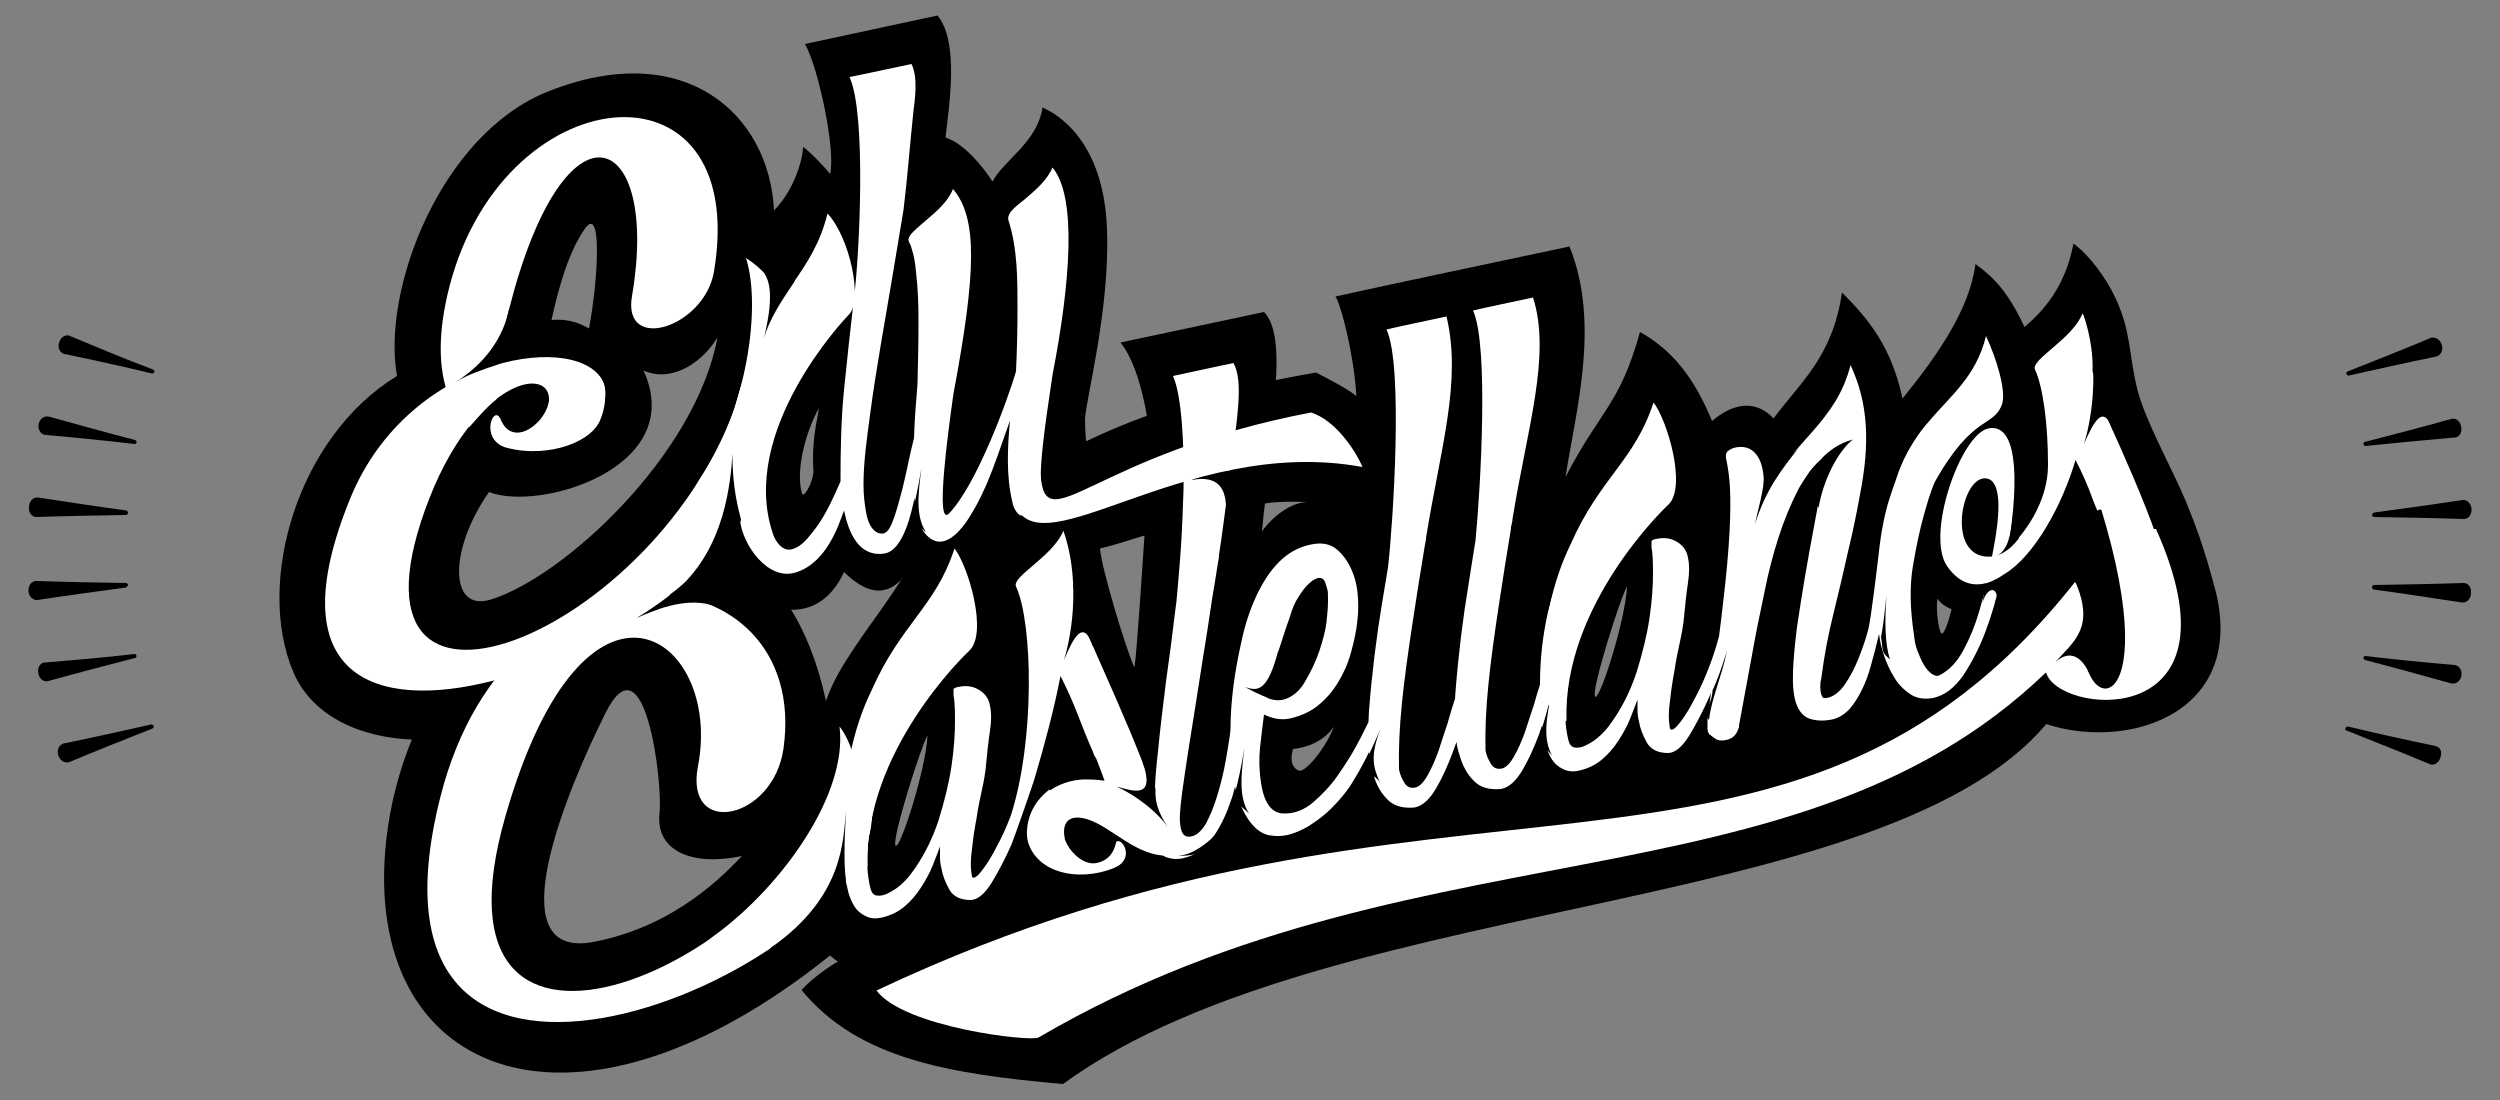 <?xml version="1.0" encoding="utf-8"?>
<!-- Generator: Adobe Illustrator 19.0.0, SVG Export Plug-In . SVG Version: 6.00 Build 0)  -->
<svg version="1.1" id="Capa_1" xmlns="http://www.w3.org/2000/svg" xmlns:xlink="http://www.w3.org/1999/xlink" x="0px" y="0px"
	 viewBox="0 0 500 220" style="enable-background:new 0 0 500 220;" xml:space="preserve">
<rect x="0" y="0" width="500" height="220" fill="#808080" stroke="none"/>
<style type="text/css">
	.st0{fill:#FFFFFF;}
	.st1{display:none;}
</style>
<g id="XMLID_1761_">
	<g id="XMLID_2646_">
		<g id="XMLID_2647_">
			<g id="XMLID_2679_">
				<g id="XMLID_2714_">
					<path id="XMLID_2715_" d="M196.7,98.6c-15.8,6.8,9.6,22.2,19.7,12.3c9.4-9.3,34.8-19.7,60.5-19.1c-0.4-10.5-4.7-12.6-13.7-17.3
						C223,81.5,211.5,92.2,196.7,98.6z"/>
				</g>
				<g id="XMLID_2712_">
					<path id="XMLID_2713_" d="M223.6,168.8c15.6-7.4,197-42.8,190.1-30.4c-25.4,45.8-146.1,38.3-201.1,78.4c-22.7-2-41-5-52.3-18.8
						C171.2,186.2,203,178.6,223.6,168.8z"/>
				</g>
				<path id="XMLID_2711_" d="M253.2,189c-7-0.9-21.2-6.5-27-10.2c-8.5-5.4-11.9-26.2-1.4-19.1c12.6,8.5,45.9,6.3,56,3.2
					C277.2,175.6,254.6,189.2,253.2,189z"/>
				<path id="XMLID_2701_" d="M443.2,118.5c-2.5-9.6-4.4-14.2-6.1-18.4c-2.7-6.4-8.1-16.1-9.6-22.1c-1.8-7.1-1.2-11.8-4.6-18.8
					c-1.5-3.1-4.5-7.7-8.2-10.5c-1.4,7.2-4.6,12.3-9.8,16.7c-3.3-7-6-9.8-9.8-12.6c-1.2,9.1-7.6,18.3-14.6,26.9
					c-2.2-10.2-6.6-15.7-12.1-21.2c-1.9,12.9-8.3,17.9-13.7,25.2c-1.7-1.9-5.9-4.9-12.3,0.5c-3.6-8.8-8.1-14.3-14.4-17.8
					c-4.1,14.7-7.9,15.5-14.9,29c2.1-13.5,7-30.7,0.8-46.1c-9,1.9-40.7,8.6-46.8,10c1.3,1.9,4.8,16,4.2,24.8
					c-1.8-2.2-9.7,3.1-17.3,5c0.7-9,3.1-22.3-1.2-26.7c-4.3,0.9-24,5.1-28.7,6.1c5.5,6.9,6.6,24.2,6.3,26.3
					c-3.9,1.1-10.1,2.7-14.4,3.7c-0.9-1.5-3.7-4.9-5.6-6.3c-2.2,7.9-9.3,13.6-11.3,15c-1.4-3-8.2-7.7-11.7-10.8
					c-0.6,17.1-17.8,30.6-22.2,43.8c-13.7-63.1-83.9-27.2-88.2,30.5c-3.3,44.9,38,61.3,89,20.4c9.5,8.2,17.4-0.6,20.5-6.3
					c3.7,4.5,13,4.9,18.7-6c5.3,5.8,20.9,5,25.6-3.4c2.1,2.7,10.2,6.6,16.7-4.6c7.9,7.3,21.8,1.5,25.8-5.5
					c4.8,6.9,16.9,3.5,19.3-3.1c2.7,5,12.8,4,16.7-3.6c4.2,5.8,13.2,3.3,17.9-3.8c1.3,5.5,8.4,4.7,12.7-1.7c1.1,4.2,13.7,4.2,15-8.3
					c-0.3,10.2,20.8,7.8,22.8-1.8c6.1,8.6,18.3,1.3,21.4-4.6C411.4,152.7,450.5,149.1,443.2,118.5z M118.6,188.4
					c-19.3,3.6-5.4-30,2.5-45.8s11.5,14.1,10.8,20.1c-0.8,7.2,6.1,10.7,16.5,8.5C145.1,174.6,135.2,185.3,118.6,188.4z M179.1,169.1
					c-0.8-1.2,5.1-19.9,6.4-22C185.2,153.9,179.9,170.3,179.1,169.1z M226.9,133.5c-1.4-2.7-6.6-19.7-6.9-23.8
					c2.5-0.6,5.4-1.5,8.9-2.6C228.8,108.4,227.4,130.3,226.9,133.5z M252.4,106.3c0.2-1.7,0.2-2.8,0.6-5.6c2.1-0.4,5.6-0.4,8.5-0.3
					C257.3,100.5,253.4,104.7,252.4,106.3z M259.7,154.1c-1.2-0.5-1.8-2-1.1-4.3c3.6-0.4,6.5-2,8.2-4.5
					C265.3,149.3,261.1,154.7,259.7,154.1z M319,139.3c-0.8-1.2,5.1-19.9,6.4-22C325.1,124.1,319.8,140.6,319,139.3z M388.2,126.6
					c-0.4-0.6-1.1-4.4-0.7-6.9c0.4,0.8,1.9,1.9,2.8,2.1C390.2,122.6,388.8,127.6,388.2,126.6z M419.8,129.5
					c-1.4-1.8-1.7-5.3,2.2-6.2C423.3,129.3,421.2,131.2,419.8,129.5z"/>
				<path id="XMLID_2698_" class="st0" d="M216,123.1c-0.4-1.8-0.7-3.3-1-4.5c-0.1-0.4-0.2-0.7-0.3-1c0.2-5.4-0.3-9.5-2-11.5
					c-2.1,5.2-10.4,9.2-9.5,11.2c3.4,7.3,3.8,31.1-1.1,46c-0.9,2.3-1.8,4.3-2.8,6.1c-0.9,1.8-1.8,3.2-2.6,4.3
					c-0.8,1.1-1.4,1.7-1.8,1.8c-0.3,0.1-0.4,0-0.5-0.2c0-0.2-0.1-0.4-0.1-0.6c-0.2-1.3-0.2-2.9,0.1-4.9c0.2-2,0.5-4,0.9-6.1
					c0.3-2.1,0.7-4,1.1-5.8c0.4-1.8,0.6-3.1,0.7-3.9c0.3-3.2,0.6-5.9,0.9-7.9c0.3-2,0.3-3.6,0-4.9c-0.2-1.3-0.8-2.3-2-3.1
					c-1.2-0.8-2.6-1.1-4.4-0.7c-0.6,0.1-0.9,0.3-0.9,0.5c0,0.2,0,0.6,0,1.2c0.2,0.8,0.3,2.5,0.3,5.1c0,2.6-0.2,5.6-0.7,9
					c-0.5,3.4-1.4,7-2.6,10.9c-1.3,3.9-3.1,7.5-5.6,10.8c-0.6,0.8-1.3,1.5-2.1,2.2c-0.8,0.7-1.7,1.2-2.5,1.6
					c-0.8,0.4-1.5,0.5-2.2,0.4c-0.6-0.1-1-0.6-1.2-1.4c-0.7-2.7-0.8-5.8-0.5-9.1c0.4-3.3,1-6.6,1.8-9.8c0.9-3.2,1.8-6.1,2.9-8.8
					c1.1-2.7,1.9-4.8,2.7-6.2c1.3-3,2.6-5.4,3.8-7.2c1.2-1.8,2.3-3.3,3.2-4.3c1-1,1.7-1.7,2.4-2c0.1-0.1,0.2-0.1,0.3-0.2
					c-0.6,0.1-11.2-3-16.7,10c-0.3,0.7-0.6,1.2-0.8,1.8c-1.2,3-2.3,6.3-3.2,10c-0.6,2.4-1.8,12.9-2.2,15.1c-0.4,2.3-0.2,4.3-0.9,6.5
					c-0.2,0.7-0.4,1.3-0.6,2c0,0,2.6,0.4,2.7,0.2c0,0.1,0,0.3,0.1,0.4c0.2,0.7,0.4,1.6,0.6,2.5c0.3,1,0.7,1.9,1.2,2.7
					c0.5,0.8,1.3,1.5,2.2,1.9c0.9,0.5,2,0.6,3.3,0.3c1.7-0.4,3.2-1.1,4.5-2.2c1.3-1.1,2.4-2.4,3.3-3.8c0.9-1.4,1.7-2.8,2.3-4.3
					c0.6-1.5,1.1-2.8,1.5-3.9c0,0.8,0,1.5,0,2.2c0,0.7,0.1,1.4,0.3,2.2c0.2,1.3,0.7,2.6,1.5,4.1c0.8,1.5,2.3,2.2,4.3,2.2
					c1.4,0,2.8-1.2,4.2-3.4c1.4-2.3,2.7-4.8,4-7.7c0.3-0.7,4.4-12.3,4.7-13.5c1.9-6.4,3.8-13.5,5.1-20.2c1.1,2.2,2.3,4.7,3.4,7.6
					c1,2.6,2,5.1,3.1,7.6c0.1,0.3,0.7,2.1,1.3,3.8c-14.9,2.1-15,11.8-14.3,14.2c2.1,6.9,11.7,8.1,18.5,4.6c4.5-2.3,7.8-8.1,6.6-13.8
					C229.7,153.1,216.4,124.9,216,123.1z M219.3,172.6c-2.7,0.6-6-2.6-6.6-5.7c-1.1-5,5.3-5.1,9.5-5.4
					C224.8,168.9,222.4,172,219.3,172.6z"/>
				<path id="XMLID_2693_" class="st0" d="M419.8,79.7c-0.4-1.8-0.7-3.3-1-4.5c-0.1-0.4-0.2-0.7-0.3-1c0.2-5.3-0.3-9.5-2-11.5
					c-2.1,5.2-10.4,9.2-9.5,11.2c1.6,3.5,2.6,10.8,2.6,19.1c0,7.4-4.7,13.8-8,16.8c2.5-15.4,1.5-25.3-4-24.1
					c-5.5,1.3-12.5,21.2-8.2,27.5c2.5,3.6,5.3,4.1,7.9,3.4c-0.4,1.9-0.9,3.8-1.5,5.8c-0.8,2.7-1.8,5.2-3.1,7.6c-1.3,2.4-2.8,4-4.7,5
					c-0.5,0.3-1,0.2-1.6-0.2c-0.6-0.4-1.1-1-1.6-1.8c-0.5-0.8-0.9-1.8-1.3-2.8c-0.4-1-0.6-2.1-0.7-3.2c-0.8-5.2-0.9-9.9-0.2-13.9
					c0.7-4.1,1.4-7.3,2.1-9.8c0.7-2.6,1.4-4.9,2.2-6.8v0c3.9-7,6.9-9.7,9.1-11.3c0.4-0.3,0.8-0.5,1.2-0.8c1.5-1,2.5-1.7,3.2-3.5
					c0.9-2.7-1.1-9.2-3.2-13.7c-2,8.2-7.1,11.9-11.7,17.4c0,0,0,0.1-0.1,0.1c-0.4,0.5-0.8,1-1.2,1.5c-1.9,2.6-3.7,5.6-5,9.7v0
					c-0.4,1.1-0.8,2.3-1.2,3.5c-1,3-1.8,6.9-2.3,11.7c-0.3,2.6-1.5,12.5-2,14.6c-0.5,2-1.2,4-2,6c-0.8,2-1.7,3.7-2.8,5.3
					c-1.1,1.5-2.3,2.4-3.6,2.6c-0.4,0.1-0.8,0-0.9-0.4c-0.2-0.3-0.3-0.8-0.3-1.3c-0.1-0.5,0-1,0-1.5c0.1-0.5,0.2-0.8,0.2-1
					c0.5-4,1.3-8.3,2.4-12.7c1.1-4.5,2.1-8.7,3-12.8c1-4.1,1.7-7.7,2.3-11c2-10.2,1.7-18.2-1.9-25.9c-2.8,11.3-11.4,15.2-17.2,25.8
					c0-2.1-0.1-3.8-0.4-5c-0.3-1.5-0.9-2.7-1.8-3.5c-0.9-0.8-2.1-1.1-3.6-0.8c-0.6,0.1-1.1,0.4-1.5,0.7c-0.4,0.3-0.5,0.8-0.4,1.4
					c0.4,1.9,0.7,3.9,0.8,6.1c0.1,2.2,0.1,5.1-0.1,8.8c-0.2,3.7-0.6,8.4-1.3,14.2c-0.2,2-0.5,4.2-0.8,6.6c-0.6,2.2-1.3,4.4-2.1,6.4
					c-0.9,2.3-1.8,4.3-2.8,6.1c-0.9,1.8-1.8,3.2-2.6,4.3c-0.8,1.1-1.4,1.7-1.8,1.8c-0.3,0.1-0.4,0-0.5-0.2c0-0.2-0.1-0.4-0.1-0.6
					c-0.2-1.3-0.2-2.9,0.1-4.9c0.2-2,0.5-4,0.9-6.1c0.3-2.1,0.7-4,1.1-5.8c0.4-1.8,0.6-3.1,0.7-3.9c0.3-3.2,0.6-5.9,0.9-7.9
					c0.3-2,0.3-3.6,0-4.9c-0.2-1.3-0.8-2.3-2-3.1c-1.2-0.8-2.6-1.1-4.4-0.7c-0.6,0.1-0.9,0.3-0.9,0.5c0,0.2,0,0.6,0,1.2
					c0.2,0.8,0.3,2.5,0.3,5.1c0,2.6-0.2,5.6-0.7,9c-0.5,3.4-1.4,7-2.6,10.9c-1.3,3.9-3.1,7.5-5.6,10.8c-0.6,0.8-1.3,1.5-2.1,2.2
					c-0.8,0.7-1.7,1.2-2.5,1.6c-0.8,0.4-1.5,0.5-2.2,0.4c-0.6-0.1-1-0.6-1.2-1.4c-0.7-2.7-0.8-5.8-0.5-9.1c0.4-3.3,1-6.6,1.8-9.8
					c0.9-3.2,1.8-6.1,2.9-8.8c1.1-2.7,1.9-4.8,2.7-6.2c1.3-3,2.6-5.4,3.8-7.2c1.2-1.8,2.3-3.3,3.2-4.2c1-1,1.7-1.7,2.4-2
					c0.1-0.1-10.7-3.7-16.4,9.8c-0.3,0.7-0.6,1.2-0.8,1.8c-1.2,3-2.3,6.3-3.2,10c-1,4.4-1.6,9.2-1.6,14.4c0,0,0,0,0,0.1
					c-0.3,0.9-0.7,2.2-1.2,4c-0.6,1.8-1.2,3.6-1.8,5.5c-0.7,1.9-1.4,3.5-2.2,4.9c-0.8,1.4-1.6,2.2-2.4,2.4c-1,0.2-1.7-0.1-2.2-0.9
					c-0.5-0.8-0.9-1.7-1.1-2.7c-0.1-4.1,0.1-8.5,0.6-13.4c0.5-4.9,1.2-9.9,2-15.2c0.8-5.2,1.6-10.5,2.5-15.8c0-0.1,0-0.2,0-0.3
					c0.1-0.5,0.3-1.1,0.3-1.6c2.9-18,7.8-32.8,4.1-44.3c-3.2,0.7-9.5,2-12,2.6c3.2,6.9,1.5,35.8,0.5,46c-0.5,2.9-0.9,5.8-1.4,8.8
					c-1.1,6.6-2,13.8-2.6,21.4c0,0.5-0.1,0.9-0.1,1.5c-0.1,0.2-0.2,0.5-0.3,0.9c-0.3,0.9-0.7,2.2-1.2,4c-0.6,1.8-1.2,3.6-1.8,5.5
					c-0.7,1.9-1.4,3.5-2.2,4.9c-0.8,1.4-1.6,2.2-2.4,2.4c-1,0.2-1.7-0.1-2.2-0.9c-0.5-0.8-0.9-1.7-1.1-2.7
					c-0.1-4.1,0.1-8.5,0.6-13.4c0.5-4.9,1.2-9.9,2-15.2c0.8-5.2,1.6-10.5,2.5-15.8c0.1-0.6,0.2-1.1,0.3-1.7c0-0.1,0-0.1,0-0.2
					c2.9-18,7.2-31.3,4.1-44.3c-3.2,0.7-9.6,2-12,2.6c3.4,7.2,1.3,38.9,0.3,47.6c-0.4,2.4-0.8,4.8-1.2,7.2c-1.1,6.6-2,13.8-2.6,21.4
					c0,0.7-0.1,1.4-0.1,2.2c0,0,0,0,0,0.1c-0.6,1.2-1.4,2.9-2.5,4.9c-1.1,2-2.4,4-3.8,6c-1.4,2-3.1,3.7-4.8,5.2
					c-1.8,1.5-3.7,2.2-5.6,2.2c-2.6,0.1-4.2-2-4.8-6.2c-0.4-2.6-0.4-4.9-0.2-6.9c0.2-2,0.5-4.3,0.8-6.7c0.6,0.3,1.4,0.6,2.3,0.8
					c0.9,0.2,1.9,0.2,2.9,0c2.1-0.5,4-1.3,5.6-2.6c1.6-1.3,2.9-2.8,4-4.6c1.1-1.8,2-3.8,2.6-6c0.6-2.2,1.1-4.4,1.3-6.6
					c0.2-1.7,0.2-3.5,0-5.4c-0.2-1.9-0.7-3.6-1.5-5.2c-0.8-1.6-1.8-2.8-3-3.7c-1.3-0.9-2.9-1.1-4.8-0.7c-2.5,0.5-4.6,1.7-6.4,3.5
					c-1.8,1.8-3.2,4-4.5,6.7c-1.2,2.6-2.2,5.5-2.9,8.7c-0.7,3.1-1.3,6.2-1.7,9.3c-0.4,3.1-0.6,6-0.6,8.7c0,0.9-0.9,6.2-1.3,8.1
					c-0.4,1.9-0.9,3.8-1.5,5.7c-0.6,1.9-1.3,3.6-2.1,5.1c-0.9,1.5-1.9,2.4-3,2.6c-1.1,0.2-1.7-0.3-2-1.5c-0.2-0.9-0.3-1.9-0.2-3.2
					c0.1-1.2,0.2-2.5,0.4-3.9c0.2-1.4,0.4-2.8,0.6-4.2c0.2-1.4,0.4-2.8,0.6-4c1.1-6.8,2-12.6,2.8-17.7c0.8-5,1.5-9.3,2-12.9
					c0.2-1.3,0.4-2.4,0.6-3.6c0.2-1.2,0.4-2.5,0.6-3.8c0.1-0.5,0.2-1,0.2-1.5c0.4-2.3,1.8-13.2,1.9-13.9c1.7-13.4,3.1-20.6,1-24.5
					c-3.4,0.7-9.3,2-12.1,2.6c1.7,3.7,2.3,13.6,2.1,22.9c0,1-0.4,10.2-0.5,11.1c-0.3,4.6-0.7,8.6-0.9,11c-0.1,0.7-0.2,1.5-0.3,2.3
					c-0.5,4.3-1.1,8.9-1.8,13.8c-0.6,4.9-1.2,9.6-1.6,14c-0.3,2.5-0.5,4.8-0.6,7c-0.1,1.8-0.2,2.4-0.3,3.7c0,0.3,0,0.6-0.1,0.9
					c-0.2,3.3-0.1,5.3,0.1,6.2c0.6,1.7,1.4,2.8,2.4,3.3c1.1,0.4,2.2,0.5,3.3,0.3c2.7-0.6,4.8-2,6.3-4.4c1.6-2.3,2.7-4.8,3.6-7.5
					c0.3-0.8,0.5-1.7,0.7-2.5c0.3,1.4,0.6,2.6,1.1,3.6c0.8,2,1.8,3.5,2.8,4.5c1,1,2.2,1.6,3.3,1.7c1.2,0.2,2.3,0.1,3.3-0.1
					c1.3-0.3,2.7-0.9,4.1-1.7c1.4-0.9,2.7-1.8,3.9-2.9c1.2-1.1,2.2-2.2,3.1-3.3c0.9-1.1,1.6-2.1,2.1-3c1.3-2.1,2.3-4,3.1-5.7
					c0.1,1.5,0.4,3,0.8,4.3c0.6,2.1,1.5,3.8,2.8,5.1c1.3,1.4,3.1,1.9,5.5,1.7c1.6-0.3,3-1.6,4.3-3.8c1.3-2.2,2.3-4.5,3.3-7.1
					c0.3-0.8,0.5-1.5,0.8-2.2c0.1,0.9,0.3,1.7,0.6,2.6c0.6,2.1,1.5,3.8,2.8,5.1c1.3,1.4,3.1,1.9,5.5,1.7c1.6-0.3,3-1.6,4.3-3.8
					c1.3-2.2,2.3-4.5,3.3-7.1c0.2-0.6,0.4-1.2,0.6-1.8c0.1,0.5,0.1,1,0.2,1.6c0.2,0.7,0.4,1.6,0.6,2.5c0.3,1,0.7,1.9,1.2,2.7
					c0.5,0.8,1.3,1.5,2.2,1.9c0.9,0.5,2,0.6,3.3,0.3c1.7-0.4,3.2-1.1,4.5-2.2c1.3-1.1,2.4-2.4,3.3-3.8c0.9-1.4,1.7-2.8,2.3-4.3
					c0.6-1.5,1.1-2.8,1.5-3.9c0,0.8,0,1.5,0,2.2c0,0.7,0.1,1.4,0.3,2.2c0.2,1.3,0.7,2.6,1.5,4.1c0.8,1.5,2.3,2.2,4.3,2.2
					c1.4,0,2.8-1.2,4.2-3.4c1.4-2.3,2.7-4.8,4-7.7c0.1-0.3,0.3-0.7,0.4-1c-0.2,1.5-0.4,3-0.6,4.6c-0.1,0.5-0.1,0.9-0.1,1.3
					c0,0.9,0,1.4,0,1.5l0.1,0.5c0.1,0.1,0.1,0.1,0.1,0.1c0,0,0,0.1,0.1,0.3c0.2,0.2,0.7,0.5,1.2,0.9c0.6,0.4,1.3,0.5,2.2,0.3
					c1.1-0.2,1.8-0.8,2.2-1.6c0.4-0.8,0.5-1.3,0.4-1.3l3.3-17.9c0.5-2.7,1.2-5.8,1.9-9.3c0.7-3.5,1.6-7,2.7-10.4
					c1.1-3.4,2.4-6.6,3.9-9.5c0.1-0.2,0.2-0.3,0.2-0.4c0.7-1.2,1.5-2.4,2.2-3.4c0.9-1.1,1.8-2.1,2.8-2.8c0.1,1.2-0.1,3-0.5,5.5
					c-0.4,2.5-0.9,5.3-1.5,8.4c-0.6,3.2-1.2,6.5-1.8,10c-0.6,3.5-1.1,6.8-1.6,10.1c-0.4,3.2-0.7,6.2-0.8,8.9
					c-0.1,2.7,0.1,4.8,0.6,6.3c0.6,1.7,1.5,2.8,2.9,3.2c1.4,0.4,2.8,0.4,4.3,0.1c1.4-0.3,2.6-1.1,3.6-2.2c1-1.2,1.8-2.5,2.5-4
					c0.7-1.4,1.2-2.9,1.6-4.3c0.4-1.4,0.7-2.5,0.9-3.3c0.3-1.3,0.6-2.4,0.8-3.3c0,0.2,0.1,0.4,0.1,0.6c0.1,0.9,0.4,2.1,0.9,3.7
					c0.5,1.5,1.2,3,2,4.3c0.8,1.4,1.9,2.5,3.2,3.4c1.3,0.9,2.9,1.1,4.6,0.8c2.3-0.5,4.3-2,6.1-4.6c1.7-2.6,3.2-5.5,4.4-8.7
					c1.2-3.2,2.2-6.5,2.8-9.7c0.1-0.4,0.2-0.8,0.2-1.2c0.3-0.2,0.5-0.4,0.8-0.6c6-3.6,11.6-13.9,14.2-22.8c1.2,2.3,2.4,4.9,3.5,8
					c1,2.6,0.4,0.8,1,2.6c-5.5,14.7-19.8,17.9-18.8,25.3c1.2,9.4,12.3,13.5,21.6,11.2c7.9-2,14.7-7.7,11.8-21.1
					C432.8,106.8,420.2,81.6,419.8,79.7z M255.7,130.2c0.9-2.8,1.6-5,2.2-6.6c0.5-1.8,1.1-3.2,1.8-4.2c0.6-1,1.2-1.8,1.8-2.4
					c0.6-0.6,1.1-1,1.4-1.1c0.4-0.2,0.6-0.3,0.7-0.3c0.7-0.1,1.2,0.2,1.4,0.8c0.2,0.6,0.4,1.1,0.5,1.6c0.1,0.3,0.1,1,0.1,2.1
					c0,1.2-0.1,2.6-0.3,4.3c-0.2,1.7-0.7,3.6-1.4,5.7c-0.7,2.1-1.7,4.2-3,6.4c-0.9,1.5-2,2.5-3.3,3.1c-1.3,0.6-2.6,0.6-4.1,0
					C254.2,136.1,254.9,133,255.7,130.2z M398.4,111.3c-9.5,0.9-6.2-16.6-1-15.6C401.3,96.5,399.2,107.3,398.4,111.3z M421.7,135.8
					c-4.5,1.3-8.9-0.4-9.2-7.3c-0.3-7.1,6.7-9.4,11.8-15.1C429.2,126.2,426.2,134.5,421.7,135.8z"/>
				<path id="XMLID_2688_" d="M221.4,46c-0.5-15.7-7.9-22.3-12.9-24.5c-1,6.9-7.7,10.5-10,14.8c-2-3.1-5.7-7.6-9.4-8.8
					c0.7-6.2,2.8-19.1-1.6-24.4c-4.6,1-22.3,4.8-26.5,5.7c2.8,5,6.2,21.7,5,26c-0.4-0.7-4.4-4.9-5.4-5.4c0,2.2-1.6,8.4-5.8,12.7
					c-0.9-19.2-17.8-34.7-45.2-23.8c-21.4,8.5-33.3,39.6-30.2,56.9C59.5,87.3,51,116.5,58.7,134.5c8.4,19.6,48.7,21,87.8-17.5
					c11,8.3,18.7,5.3,22.3-2.6c5.3,5.2,10.3,5.6,14.5-3.1c1.9,7.7,12.6,3.2,15.8-3.4c28.3-5.2,18-5.8,17.9-24
					C217.1,80.1,222,62,221.4,46z M117,45.7c3.5-4.9,2.6,10.5,0.8,20c-2.7-1.6-5.2-1.9-7.5-1.7C111.9,56.8,113.8,50.3,117,45.7z
					 M98.2,119.9c-8.4,2.6-8.5-9.9-0.4-21.5c10.1,4,39.8-4.9,30.9-24.3c4.7,2.2,10.9-0.4,14.8-6.6
					C139.1,91.1,112.7,115.4,98.2,119.9z M162.7,94.5c-0.4,2.7-2,5.1-2.3,4.2c-1.3-4.4,0.6-12.1,3.4-17.1
					C162.8,86.9,162.4,89.7,162.7,94.5z"/>
				<path id="XMLID_2687_" class="st0" d="M174.3,164.4c-2.3,30.3-106.5,74.8-86.2-5.1c14-55.2,74.2-49.6,68.6-9.6
					c-2,14.3-19.9,18-17.1,3.5c5-26-22.6-45.5-38.5,10c-18,62.4,56.8,30.4,69.1-11.3C172.7,143.3,175,155.2,174.3,164.4z"/>
				<path id="XMLID_2686_" class="st0" d="M120.5,76.2c1,2.3,0.5,5.6-0.5,7.9c-4.2,9.7-39.1,12.1-30.5-25.2
					c10.1-43.8,60.7-49,53.3-4.6c-1.9,11.2-18.4,16.4-16.4,4.9c5.7-33.2-13.4-41.5-24.6,2.7c-8.5,33.5,6.9,25.4,8,18.3
					C111.3,71.3,119.2,73.3,120.5,76.2z"/>
				<path id="XMLID_2685_" class="st0" d="M150.9,96.1c-2.3,30.3-110,75.2-80.9,3.7c11.9-29.4,46.9-33.8,50.8-23
					c0.6,1.8,0.1,3.8-0.6,6.3c-1.1,4-12.4,3.8-10.8-0.9c3.3-9.7-13.5-8.1-23.5,17.4c-21.4,54.7,46,27.8,61.8-20.1
					C150.4,71.1,151.6,87,150.9,96.1z"/>
				<path id="XMLID_2684_" class="st0" d="M162,67.6c-0.9,7-4.8,13.2-8.5,19c-5.4,8.5-20,18.6-12.9,8.2c8.5-12.6,11.8-33.1,8.6-43.2
					C155.3,55.4,162.2,66.2,162,67.6z"/>
				<path id="XMLID_2683_" d="M424.4,113.4c1,3.5,2.7,29.6-0.1,29.7c6.4-5.1-17.6,0.8-26.1-8.6c-4.2-8.8,19.3-34.3,22.4-32.5
					C422.9,107.6,424.1,112.2,424.4,113.4z"/>
				<path id="XMLID_2682_" class="st0" d="M207.7,207.5c78.8-46.1,159.1-22.5,209-81c0.8-2.2,0-8.3-1.7-10.1
					c-57.6,72.9-126,28-239.7,81.7C180.8,205.5,206.2,208.4,207.7,207.5z"/>
				<path id="XMLID_2681_" class="st0" d="M173.1,167.8c-3.1,6.3-8.8,10.9-14.1,15.2c-7.9,6.4-26.3,11.5-16.1,4.1
					c13.8-10.1,26.7-28.5,25-41.8C172.4,150.9,173.7,166.5,173.1,167.8z"/>
				<path id="XMLID_2680_" class="st0" d="M208.3,98.4c-0.8-5.1,1.5-18.2,2.2-23.4c3.6-18.6,4.9-35.6,0-41.5
					c-1.1,2.6-3.5,4.6-5.6,6.4c-1,0.9-3.7,2.5-3.2,4.2c1.8,5.6,1.8,11.7,1.8,17.5c0,4.2-0.1,8.5-0.3,12.7
					c-1.7,5.8-7.9,22.7-13.4,28.4c-2.8,2.9-0.2-16.3,0.9-24c4.6-24.5,4.8-35.1-0.1-40.9c-1,2.5-3.2,4.4-5.2,6.1
					c-0.9,0.8-1.8,1.5-2.7,2.4c-0.4,0.4-1,1-1,1.7c0,0.3,0.3,0.7,0.4,1c0.2,0.5,0.3,1.1,0.5,1.6c0.3,1.2,0.5,2.5,0.6,3.8
					c0.4,3.3,0.5,6.6,0.5,9.9c0,4.2-0.1,8.3-0.2,12.5c-0.3,3.6-0.6,7.2-0.7,10.9c0,0,0,0,0,0l-0.1,0.3c-0.8,3.2-1.4,6.5-2.2,9.7
					c-0.5,1.9-1,3.8-1.6,5.6c-0.4,1-1,3.2-2.3,3.4c-2,0.2-3-2.2-3.3-3.8c-0.4-2-0.6-4-0.6-6c0-4.6,0.7-9.3,1.3-13.9
					c1.2-9.1,2.9-18.2,4.4-27.2c0.8-4.6,1.5-9.2,2.3-13.8c0.8-6.6,1.3-13.2,2-19.9c0.2-1.7,1-6.5-0.4-9.3c-2.9,0.6-9.3,2-12.4,2.6
					c3.4,7.3,2,35.6,0.9,44.2c0,0,0,0,0,0c-0.7,6.1-1.4,12.3-2,18.4c-0.6,6.1-0.7,12.2-0.7,18.3c-1.6,3.6-3.2,7.3-5.8,10.4
					c-1,1.3-2.3,2.8-4.1,3.2c-1.8,0.3-3.1-1.6-3.6-3.1c-7-20.5,14.3-43,15.2-43.9c2.8-2.8,0.2-15.4-4.3-20.2
					c-2.9,11.9-10.6,15.8-15.5,29.6c-3.2,8.1-4.9,15.2-3.8,23.9c-0.4,3.4-0.8,6.9-1.5,10.3c0,0,0.9-0.8,3.3-2.5
					c0.5,5,5.6,12.2,11.1,10.5c6.3-1.9,8.7-9.7,9.7-12.4c0.9,4.3,2.9,9.4,8.1,8.6c3.9-0.6,5.5-8.8,6-11.1c0.3,2.9,0.8,7.1,3.9,8.5
					c2.8,1.2,5.7-2.4,7.1-4.7c3.8-6,5.7-12.7,8.1-19.3c-0.5,5.4-0.8,11.1,0.5,16.4c0.2,1.1,0.7,1.9,1.4,2.5
					C205.4,103.8,208.4,99,208.3,98.4z"/>
			</g>
			<path id="XMLID_2678_" d="M146.5,90.7c-0.4,5.9-1.5,18.6-10.8,27c2.6,0.8,12.7-12.7,12.5-13.8C147.8,102.3,146.4,97.5,146.5,90.7
				z"/>
			<path id="XMLID_2677_" d="M152.8,67.7c1.2-5.3,2.3-11.6-0.9-14.1c1.9,0.1,6.6,1.6,7,2.7C157,59.2,153.9,63.5,152.8,67.7z"/>
			<path id="XMLID_2676_" d="M359.8,89.5c-3.4,4.3-6.6,8.3-8.8,15.3c1-4.7,2.2-8,1.6-11.1C353.6,92.7,357,92.8,359.8,89.5z"/>
			<path id="XMLID_2675_" d="M246.4,94c1.1,2.8-0.1,9.6-1.6,11.8c1.5-8.4-1.2-10.8-6.5-9.8C241.2,94.1,242.9,94.4,246.4,94z"/>
			<path id="XMLID_2674_" d="M253.6,139.6c-1.9-0.8-3-1.3-4.6-2.2c2.6,0.9,4.5,0.9,6.7-7.4C256,132.1,254,137.3,253.6,139.6z"/>
			<path id="XMLID_2673_" d="M364.4,91.6c1.6-1.6,3.5-3,6.2-3.7c-2.8,2.1-5.9,7.8-6.9,13.7C362.9,99.6,363.7,94.1,364.4,91.6z"/>
			<path id="XMLID_2672_" d="M342.5,138.1c0.8-1.7,1.8-4.4,2.9-7.9c-1.1,5.3-3.1,9.4-3.6,13.8C340.3,142,342.4,141.2,342.5,138.1z"
				/>
			<path id="XMLID_2671_" d="M308.2,146.2c0.6-1.8,1.4-4.5,2.2-8.1c-1.1,5.4-1.9,9.5,0,13C308.7,149.1,308.3,149.2,308.2,146.2z"/>
			<path id="XMLID_2670_" d="M273,152.4c0.9-1.6,1.6-3.2,3.1-6.6c-2,5.1-1.6,7.5-0.1,10.7C274.7,154.4,272.6,155.4,273,152.4z"/>
			<path id="XMLID_2669_" d="M247.1,158.2c0.5-1.8,1.2-5,1.8-8.7c-0.7,5.5-1.2,9.9,0.9,13.2C248,160.9,247.3,161.2,247.1,158.2z"/>
			<path id="XMLID_2668_" d="M182.6,101.8c0.5-1.8,1.1-4.6,1.7-8.3c-0.7,5.5-1.2,9.6,0.9,13C183.3,104.7,182.8,104.8,182.6,101.8z"
				/>
			<path id="XMLID_2667_" d="M376.2,127.4c0.4-1.8,0.7-4.7,1.1-8.3c-0.4,5.3-0.3,9.8,0.7,12.8C376.1,130.2,376.7,130.3,376.2,127.4z
				"/>
			<path id="XMLID_2666_" d="M403.7,107.8c-1.2,1.4-2.1,2.4-4.2,3.3c1.9-1.1,2.7-3.6,3.2-8.9C403.6,103.6,404,105.8,403.7,107.8z"/>
			<path id="XMLID_2665_" d="M422.6,86.1c1.6-5.5-2.4-22.5-6-23.4c3.3,9.2,2.1,19.9,0.2,26.1C418.7,84.4,420.7,80.5,422.6,86.1z"/>
			<path id="XMLID_2664_" d="M218.6,129.3c1.6-5.5-2.4-22.5-6-23.4c3.3,9.2,2.1,19.9,0.2,26.1C214.7,127.5,216.7,123.6,218.6,129.3z
				"/>
			<path id="XMLID_2663_" class="st1" d="M88.3,65.9c-1.2,11.1,7,8.2,9.1,7.7c-3,1-5.7,2.3-8.3,3.9C86.9,75.5,86,68.3,88.3,65.9z"/>
			<path id="XMLID_2662_" d="M101.8,61.9c0.6,5.7,1.7,8.2-2.2,11c-3,1-5.8,1.9-8.5,3.5C95,74,100.2,69.4,101.8,61.9z"/>
			<path id="XMLID_2661_" d="M230.7,169c-0.2,2.7-5.2,4.6-8,4.7c5.3-2.3,0.5-7.7,0.3-4.5C221.8,163.1,230.1,166.4,230.7,169z"/>
			<path id="XMLID_2660_" d="M100.1,83.8c-1.4-3-4.1,3.7,0.7,5.6c-2.4,0.1-5.9-0.5-7.3-3.6c1-1,3.8-4.5,5.9-6
				C100.2,79.7,99.8,83.1,100.1,83.8z"/>
			<path id="XMLID_2659_" class="st0" d="M408.6,128.5c-0.8,2-0.1,4.8,0.9,6.7c4.1,8,39.5,10.4,21.7-29.4
				c-4.9,0.4-10.9-10.3-12.5-8.8c15.9,47.8-3.4,47.5-1.9,29.6C417.4,118.9,409.6,126,408.6,128.5z"/>
			<path id="XMLID_2658_" d="M396.5,120.6c1-4,4.4-3.6,2.2,2.9c2-0.1,2.8-5.4,2.3-8.7c-1.3,0.8-2.6,1.5-3.6,1.8
				C396.7,116.6,396.7,120,396.5,120.6z"/>
			<path id="XMLID_2657_" class="st0" d="M313.3,144c-0.7-22.8,19.4-42.2,20.3-43c3.9-3.5-0.2-17.1-2.9-20.5
				c-3.8,11.7-10.7,15-16.6,28.4c-3.8,7.8-5.5,16.7-5.9,27.7C307.6,140,313.3,145.4,313.3,144z"/>
			<path id="XMLID_2656_" class="st0" d="M173.5,173.2c-0.7-22.8,19.4-42.2,20.3-43c3.9-3.5-0.2-17.1-2.9-20.5
				c-3.8,11.7-10.7,15-16.6,28.4c-3.8,7.8-5.5,16.7-5.9,27.7C167.9,169.2,173.5,174.7,173.5,173.2z"/>
			<path id="XMLID_2655_" d="M219.4,152.1c0.7,2.1,4,8.7,1.4,12.1c-2.5,3.4-13.2-6.8-11.7-9.1S217.9,147.8,219.4,152.1z"/>
			<path id="XMLID_2654_" class="st0" d="M208.7,159.2c1.6-1.7,4.5-3.1,7.7-3.3c12.6-0.4,14.9,7.4,19.3,12.2c2.8,3.1,6.6,2.4-1.6,3
				c-6.7,0.5-11.7-5.8-16.8-7.3c-3.4-1-5.1,0.6-4.3,4.1"/>
			<path id="XMLID_2653_" d="M169.2,162.2c-0.6,5.7-0.3,17.1-15.1,27.4c2.6,0.8,15.2-11.7,15.1-13.6
				C168.8,173.6,168.8,168.9,169.2,162.2z"/>
			<path id="XMLID_2652_" d="M223.3,157.3c3.8,1.7,8.6,5.3,10.7,8.8c-1.5-2.3-3.1-4.7-2.9-8.3c-0.6-2.1-1.1-3-2.6-5.5
				C231.1,159.8,226.9,158.3,223.3,157.3z"/>
			<path id="XMLID_2651_" d="M235.6,171.1c3.8,0.6,11.5-3.5,17.2-2c-3.2-9.5-7.8-1.5-10.1-1.8C241.9,168.2,238.4,171.2,235.6,171.1z
				"/>
			<path id="XMLID_2650_" d="M127.3,123.6c3.3-1.4,9.4-4.2,15-2.6c-1.1-2.9-5.2-3.1-7.8-2.4C133.4,119.5,130.8,121.5,127.3,123.6z"
				/>
			<path id="XMLID_2649_" d="M418.1,135.2c1.6-5.5,0.6-17.9-3-18.8c3.9,9.2-0.3,11.8-4.1,16.1C413.9,129.8,416.4,131.2,418.1,135.2z
				"/>
			<path id="XMLID_2648_" class="st0" d="M272.5,93.4c-36.4-6.7-66.7,23-70,5.7c0.7-2.6,4.5-2.8,5.6-4.4
				c0.9,13.9,10.1-3.8,54.1-12.2C267,84,271,89.9,272.5,93.4z"/>
		</g>
	</g>
	<g id="XMLID_2631_">
		<g id="XMLID_2639_">
			<path id="XMLID_2645_" d="M30.6,73.9C25,71.8,19.5,69.5,14,67.2c-0.1,0-0.1-0.1-0.2-0.1c-0.9-0.2-1.8,0.5-2,1.5
				c-0.3,1,0.2,2,1.1,2.2c5.8,1.2,11.7,2.5,17.5,3.9c0.2,0,0.4-0.1,0.5-0.3C30.9,74.3,30.8,74,30.6,73.9z"/>
			<path id="XMLID_2644_" d="M9.1,87c5.9,0.5,11.9,1.1,17.8,1.8c0.2,0,0.4-0.1,0.4-0.3c0.1-0.2-0.1-0.4-0.3-0.5
				c-5.8-1.5-11.5-3.1-17.3-4.7c-0.1,0-0.1,0-0.2,0c-0.9-0.1-1.7,0.7-1.8,1.7C7.6,86,8.2,86.9,9.1,87z"/>
			<path id="XMLID_2643_" d="M7.3,103.4c6-0.2,11.9-0.3,17.9-0.4c0.2,0,0.4-0.2,0.4-0.4c0-0.2-0.1-0.4-0.3-0.5
				c-5.9-0.8-11.8-1.7-17.7-2.6c-0.1,0-0.1,0-0.2,0c-0.9,0-1.6,0.9-1.6,1.9C5.7,102.6,6.4,103.4,7.3,103.4z"/>
			<path id="XMLID_2642_" d="M25.6,117c0-0.2-0.2-0.4-0.4-0.4c-6-0.1-11.9-0.2-17.9-0.4c-0.1,0-0.1,0-0.2,0c-0.9,0.1-1.5,1-1.4,2.1
				c0.1,1,0.9,1.8,1.8,1.7c5.9-0.9,11.8-1.7,17.7-2.5C25.4,117.3,25.6,117.2,25.6,117z"/>
			<path id="XMLID_2641_" d="M27.3,131.2c0-0.2-0.2-0.4-0.4-0.4C20.9,131.5,15,132,9,132.5c-0.1,0-0.1,0-0.2,0
				c-0.9,0.2-1.4,1.2-1.1,2.3c0.2,1,1.1,1.7,2,1.4c5.7-1.6,11.5-3.1,17.3-4.6C27.2,131.6,27.3,131.4,27.3,131.2z"/>
			<path id="XMLID_2640_" d="M30.2,144.9c-5.8,1.3-11.6,2.6-17.5,3.8c-0.1,0-0.1,0-0.2,0.1c-0.8,0.3-1.2,1.4-0.8,2.4
				c0.4,1,1.3,1.5,2.2,1.2c5.5-2.3,11-4.5,16.6-6.7c0.2-0.1,0.3-0.3,0.2-0.5C30.6,145,30.4,144.8,30.2,144.9z"/>
		</g>
		<g id="XMLID_2632_">
			<path id="XMLID_2638_" d="M487.1,149.2c-5.8-1.2-11.7-2.5-17.5-3.9c-0.2,0-0.4,0.1-0.5,0.3c-0.1,0.2,0,0.5,0.2,0.5
				c5.5,2.2,11.1,4.4,16.6,6.7c0.1,0,0.1,0.1,0.2,0.1c0.9,0.2,1.8-0.5,2-1.5C488.5,150.3,488,149.4,487.1,149.2z"/>
			<path id="XMLID_2637_" d="M490.9,133c-5.9-0.5-11.9-1.1-17.8-1.8c-0.2,0-0.4,0.1-0.4,0.3c-0.1,0.2,0.1,0.4,0.3,0.5
				c5.8,1.5,11.5,3.1,17.3,4.7c0.1,0,0.1,0,0.2,0c0.9,0.1,1.7-0.7,1.8-1.7C492.4,134,491.8,133.1,490.9,133z"/>
			<path id="XMLID_2636_" d="M492.7,116.6c-6,0.2-11.9,0.3-17.9,0.4c-0.2,0-0.4,0.2-0.4,0.4c0,0.2,0.1,0.4,0.3,0.5
				c5.9,0.8,11.8,1.7,17.7,2.6c0.1,0,0.1,0,0.2,0c0.9,0,1.6-0.9,1.6-1.9C494.3,117.4,493.6,116.6,492.7,116.6z"/>
			<path id="XMLID_2635_" d="M474.4,103c0,0.2,0.2,0.4,0.4,0.4c6,0.1,11.9,0.2,17.9,0.4c0.1,0,0.1,0,0.2,0c0.9-0.1,1.5-1,1.4-2.1
				c-0.1-1-0.9-1.8-1.8-1.7c-5.9,0.9-11.8,1.7-17.7,2.5C474.6,102.7,474.4,102.8,474.4,103z"/>
			<path id="XMLID_2634_" d="M472.7,88.8c0,0.2,0.2,0.4,0.4,0.4c5.9-0.6,11.9-1.2,17.8-1.7c0.1,0,0.1,0,0.2,0
				c0.9-0.2,1.4-1.2,1.1-2.3c-0.2-1-1.1-1.7-2-1.4c-5.7,1.6-11.5,3.1-17.3,4.6C472.8,88.4,472.7,88.6,472.7,88.8z"/>
			<path id="XMLID_2633_" d="M469.8,75.1c5.8-1.3,11.6-2.6,17.5-3.8c0.1,0,0.1,0,0.2-0.1c0.8-0.3,1.2-1.4,0.8-2.4
				c-0.4-1-1.3-1.5-2.2-1.2c-5.5,2.3-11,4.5-16.6,6.7c-0.2,0.1-0.3,0.3-0.2,0.5C469.4,75,469.6,75.2,469.8,75.1z"/>
		</g>
	</g>
</g>
</svg>
